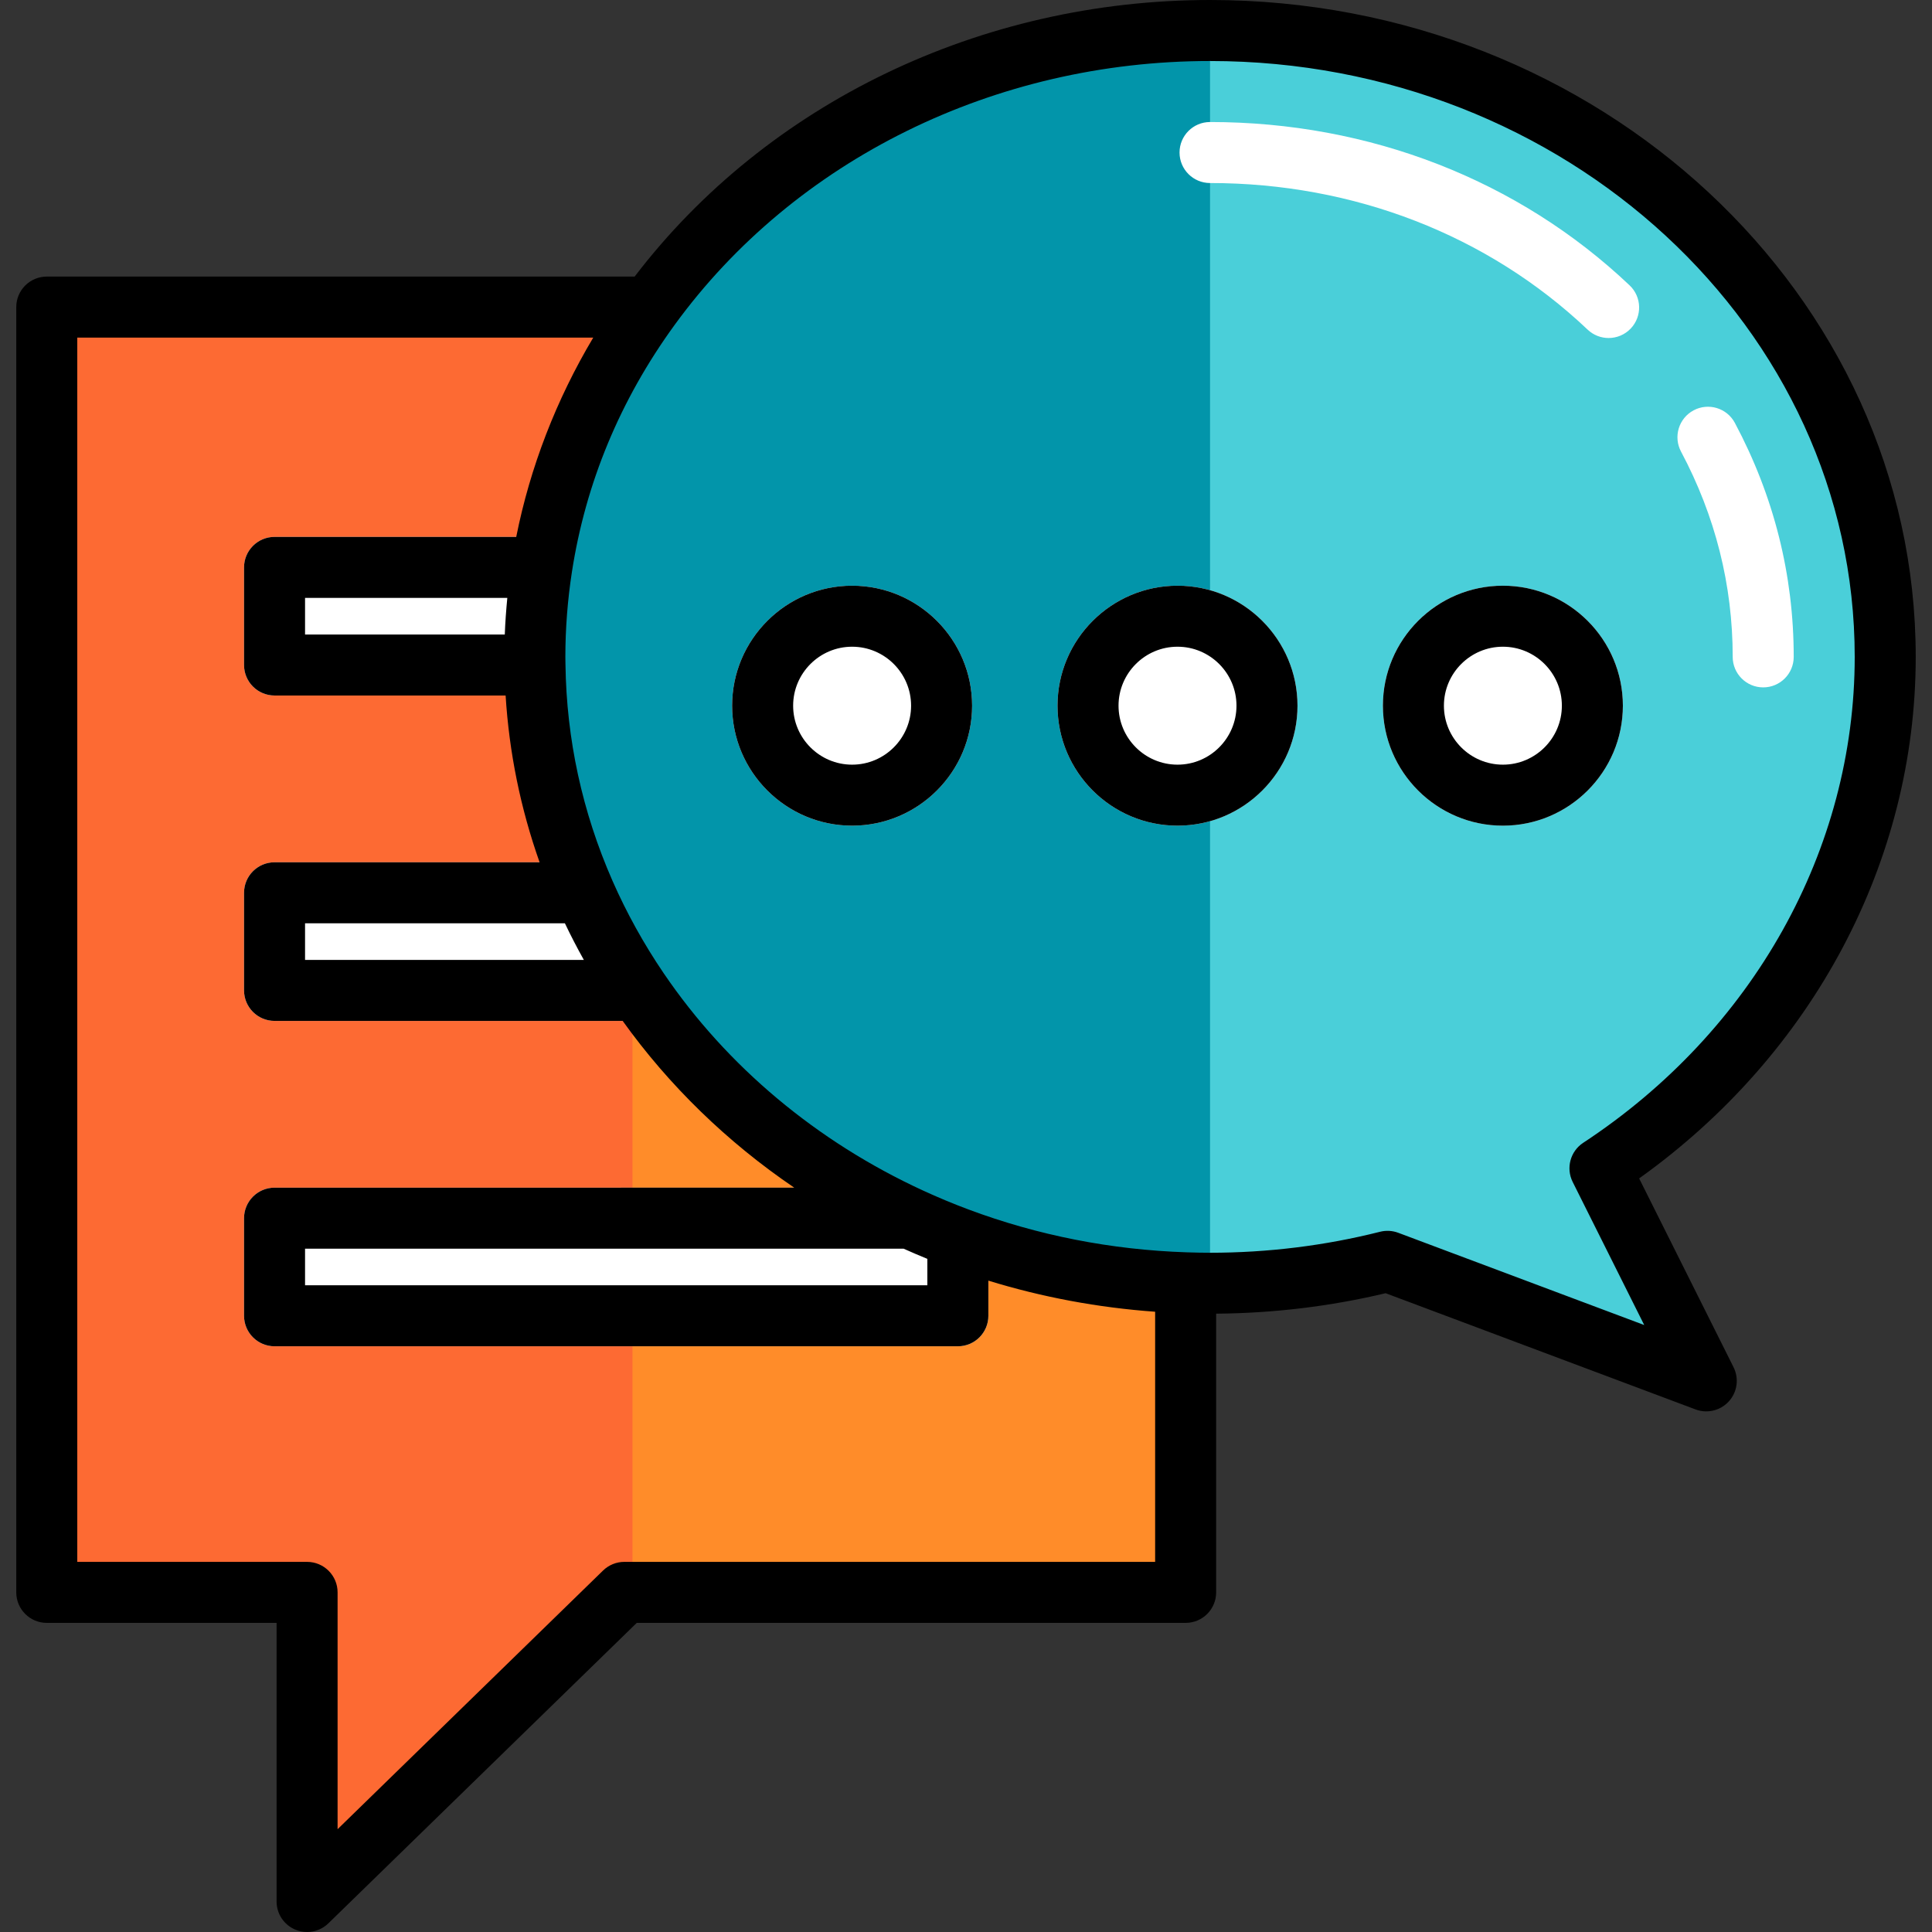 <?xml version="1.0" encoding="iso-8859-1"?>
<!-- Uploaded to: SVG Repo, www.svgrepo.com, Generator: SVG Repo Mixer Tools -->
<svg height="800px" width="800px" version="1.1" id="Layer_1" xmlns="http://www.w3.org/2000/svg" xmlns:xlink="http://www.w3.org/1999/xlink" 
	 viewBox="0 0 512 512" xml:space="preserve">
<rect x="0" y="0" width="512" height="512" fill="#333333" stroke="none"/>
<polygon style="fill:#FF8C29;" points="12.396,81.381 12.396,421.996 81.381,421.996 81.381,503.916 165.457,421.996 
	314.206,421.996 314.206,81.381 "/>
<polygon style="fill:#FD6A33;" points="12.396,81.381 12.396,421.996 81.381,421.996 81.381,503.916 165.457,421.996 
	167.613,421.996 167.613,81.381 "/>
<g>
	<path style="fill:#FFFFFF;" d="M253.844,142.282H72.758c-4.465,0-8.084,3.62-8.084,8.084v25.869c0,4.465,3.62,8.084,8.084,8.084
		h181.086c4.466,0,8.084-3.62,8.084-8.084v-25.869C261.928,145.902,258.31,142.282,253.844,142.282z"/>
	<path style="fill:#FFFFFF;" d="M253.844,228.514H72.758c-4.465,0-8.084,3.62-8.084,8.084v25.869c0,4.465,3.62,8.084,8.084,8.084
		h181.086c4.466,0,8.084-3.62,8.084-8.084v-25.869C261.928,232.133,258.31,228.514,253.844,228.514z"/>
	<path style="fill:#FFFFFF;" d="M253.844,314.745H72.758c-4.465,0-8.084,3.62-8.084,8.084v25.869c0,4.465,3.62,8.084,8.084,8.084
		h181.086c4.466,0,8.084-3.62,8.084-8.084v-25.869C261.928,318.365,258.31,314.745,253.844,314.745z"/>
</g>
<path style="fill:#4ACFD9;" d="M499.604,174.08c0-91.677-80.11-165.996-178.931-165.996S141.743,82.403,141.743,174.08
	s80.11,165.996,178.931,165.996c16.278,0,32.044-2.029,47.033-5.808l84.47,31.677l-28.169-56.337
	C469.749,279.539,499.604,230.045,499.604,174.08z"/>
<path style="fill:#0295AA;" d="M320.674,340.076V8.084c-98.82,0-178.931,74.319-178.931,165.996S221.853,340.076,320.674,340.076z"
	/>
<g>
	<path style="fill:#FFFFFF;" d="M467.267,182.164c-4.466,0-8.084-3.62-8.084-8.084c0-19.045-4.607-37.349-13.693-54.402
		c-2.099-3.94-0.608-8.837,3.334-10.936c3.941-2.101,8.837-0.607,10.936,3.334c10.346,19.418,15.591,40.28,15.591,62.005
		C475.352,178.545,471.733,182.164,467.267,182.164z"/>
	<path style="fill:#FFFFFF;" d="M426.303,89.577c-1.996,0-3.998-0.735-5.561-2.217c-26.428-25.057-61.966-38.855-100.069-38.855
		c-4.466,0-8.084-3.62-8.084-8.084s3.618-8.084,8.084-8.084c42.259,0,81.749,15.374,111.192,43.289
		c3.24,3.072,3.377,8.189,0.304,11.429C430.581,88.731,428.444,89.577,426.303,89.577z"/>
	<path style="fill:#FFFFFF;" d="M312.051,155.217c-17.534,0-31.798,14.265-31.798,31.798s14.264,31.798,31.798,31.798
		s31.798-14.265,31.798-31.798S329.585,155.217,312.051,155.217z"/>
	<path style="fill:#FFFFFF;" d="M398.282,155.217c-17.534,0-31.798,14.265-31.798,31.798s14.264,31.798,31.798,31.798
		c17.534,0,31.798-14.265,31.798-31.798S415.816,155.217,398.282,155.217z"/>
	<path style="fill:#FFFFFF;" d="M225.819,155.217c-17.533,0-31.798,14.265-31.798,31.798s14.265,31.798,31.798,31.798
		s31.798-14.265,31.798-31.798S243.352,155.217,225.819,155.217z"/>
</g>
<path d="M434.389,312.293c46.03-32.869,73.299-84.029,73.299-138.213C507.688,78.092,423.794,0,320.674,0
	c-60.71,0-117.377,27.33-152.487,73.297H12.396c-4.465,0-8.084,3.62-8.084,8.084v340.615c0,4.465,3.62,8.084,8.084,8.084h60.901
	v73.836c0,3.251,1.947,6.185,4.942,7.448c1.014,0.428,2.081,0.636,3.14,0.636c2.068,0,4.104-0.793,5.643-2.294l81.723-79.626
	h145.462c4.466,0,8.084-3.62,8.084-8.084v-73.859c15.185-0.121,30.277-1.932,44.916-5.422l82.131,30.8
	c0.925,0.347,1.886,0.515,2.837,0.515c2.25,0,4.447-0.94,6.01-2.675c2.225-2.471,2.71-6.051,1.222-9.024L434.389,312.293z
	 M165.457,413.912c-2.108,0-4.133,0.824-5.642,2.294l-70.35,68.547v-62.756c0-4.465-3.62-8.084-8.084-8.084H20.48V89.465h136.74
	c-9.8,16.424-16.734,34.365-20.411,52.817H72.758c-4.465,0-8.084,3.62-8.084,8.084v25.869c0,4.465,3.62,8.084,8.084,8.084h61.235
	c0.939,15.119,3.953,29.916,9.003,44.194H72.758c-4.465,0-8.084,3.62-8.084,8.084v25.869c0,4.465,3.62,8.084,8.084,8.084h92.257
	c12.301,17.171,27.697,32.12,45.468,44.194H72.758c-4.465,0-8.084,3.62-8.084,8.084v25.869c0,4.465,3.62,8.084,8.084,8.084h181.086
	c4.466,0,8.084-3.62,8.084-8.084v-9.315c14.293,4.4,29.09,7.162,44.194,8.242v66.286H165.457z M149.704,244.682
	c1.564,3.278,3.237,6.515,5.019,9.701H80.842v-9.701H149.704z M133.774,168.152H80.842v-9.701h53.602
	C134.132,161.683,133.893,164.92,133.774,168.152z M239.464,330.914c2.08,0.935,4.181,1.835,6.296,2.697v7.004H80.842v-9.701
	H239.464z M370.546,326.699c-1.542-0.578-3.219-0.67-4.816-0.269c-14.638,3.691-29.796,5.562-45.056,5.562
	c-1.858,0-3.828-0.037-6.2-0.115h-0.001l0,0c-19.966-0.657-39.411-4.477-57.798-11.349c-4.066-1.52-8.135-3.215-12.095-5.04
	c-28.158-12.974-51.903-32.868-68.671-57.536c-0.002-0.003-0.005-0.008-0.008-0.011c-0.003-0.005-0.008-0.011-0.011-0.015
	c0-0.001-0.001-0.001-0.001-0.002c-5.27-7.757-9.83-15.988-13.558-24.469c-0.001-0.002-0.002-0.005-0.003-0.008
	c-0.013-0.03-0.028-0.06-0.041-0.091c-0.001-0.001-0.001-0.003-0.001-0.004c-7.975-18.184-12.158-37.437-12.429-57.227
	c0,0,0,0,0-0.001v-0.001l-0.013-0.739c-0.008-0.434-0.016-0.869-0.016-1.304c0-7.468,0.582-15.031,1.731-22.481v-0.001
	c3.642-23.619,12.795-45.643,27.204-65.464c31.849-43.809,84.898-69.965,141.91-69.965c94.205,0,170.846,70.839,170.846,157.912
	c0,51.015-26.898,99.154-71.953,128.773c-3.423,2.251-4.622,6.707-2.79,10.37l18.961,37.924L370.546,326.699z"/>
<path d="M312.051,155.217c-17.534,0-31.798,14.265-31.798,31.798s14.264,31.798,31.798,31.798s31.798-14.265,31.798-31.798
	S329.585,155.217,312.051,155.217z M312.051,202.644c-8.618,0-15.629-7.012-15.629-15.629c0-8.618,7.012-15.629,15.629-15.629
	s15.629,7.012,15.629,15.629C327.68,195.632,320.668,202.644,312.051,202.644z"/>
<path d="M430.08,187.015c0-17.533-14.264-31.798-31.798-31.798c-17.534,0-31.798,14.265-31.798,31.798s14.264,31.798,31.798,31.798
	C415.816,218.813,430.08,204.548,430.08,187.015z M398.282,202.644c-8.618,0-15.629-7.012-15.629-15.629
	c0-8.618,7.012-15.629,15.629-15.629c8.618,0,15.629,7.012,15.629,15.629C413.912,195.632,406.9,202.644,398.282,202.644z"/>
<path d="M225.819,155.217c-17.533,0-31.798,14.265-31.798,31.798s14.265,31.798,31.798,31.798s31.798-14.265,31.798-31.798
	S243.352,155.217,225.819,155.217z M225.819,202.644c-8.618,0-15.629-7.012-15.629-15.629c0-8.618,7.012-15.629,15.629-15.629
	s15.629,7.012,15.629,15.629C241.448,195.632,234.437,202.644,225.819,202.644z"/>
</svg>